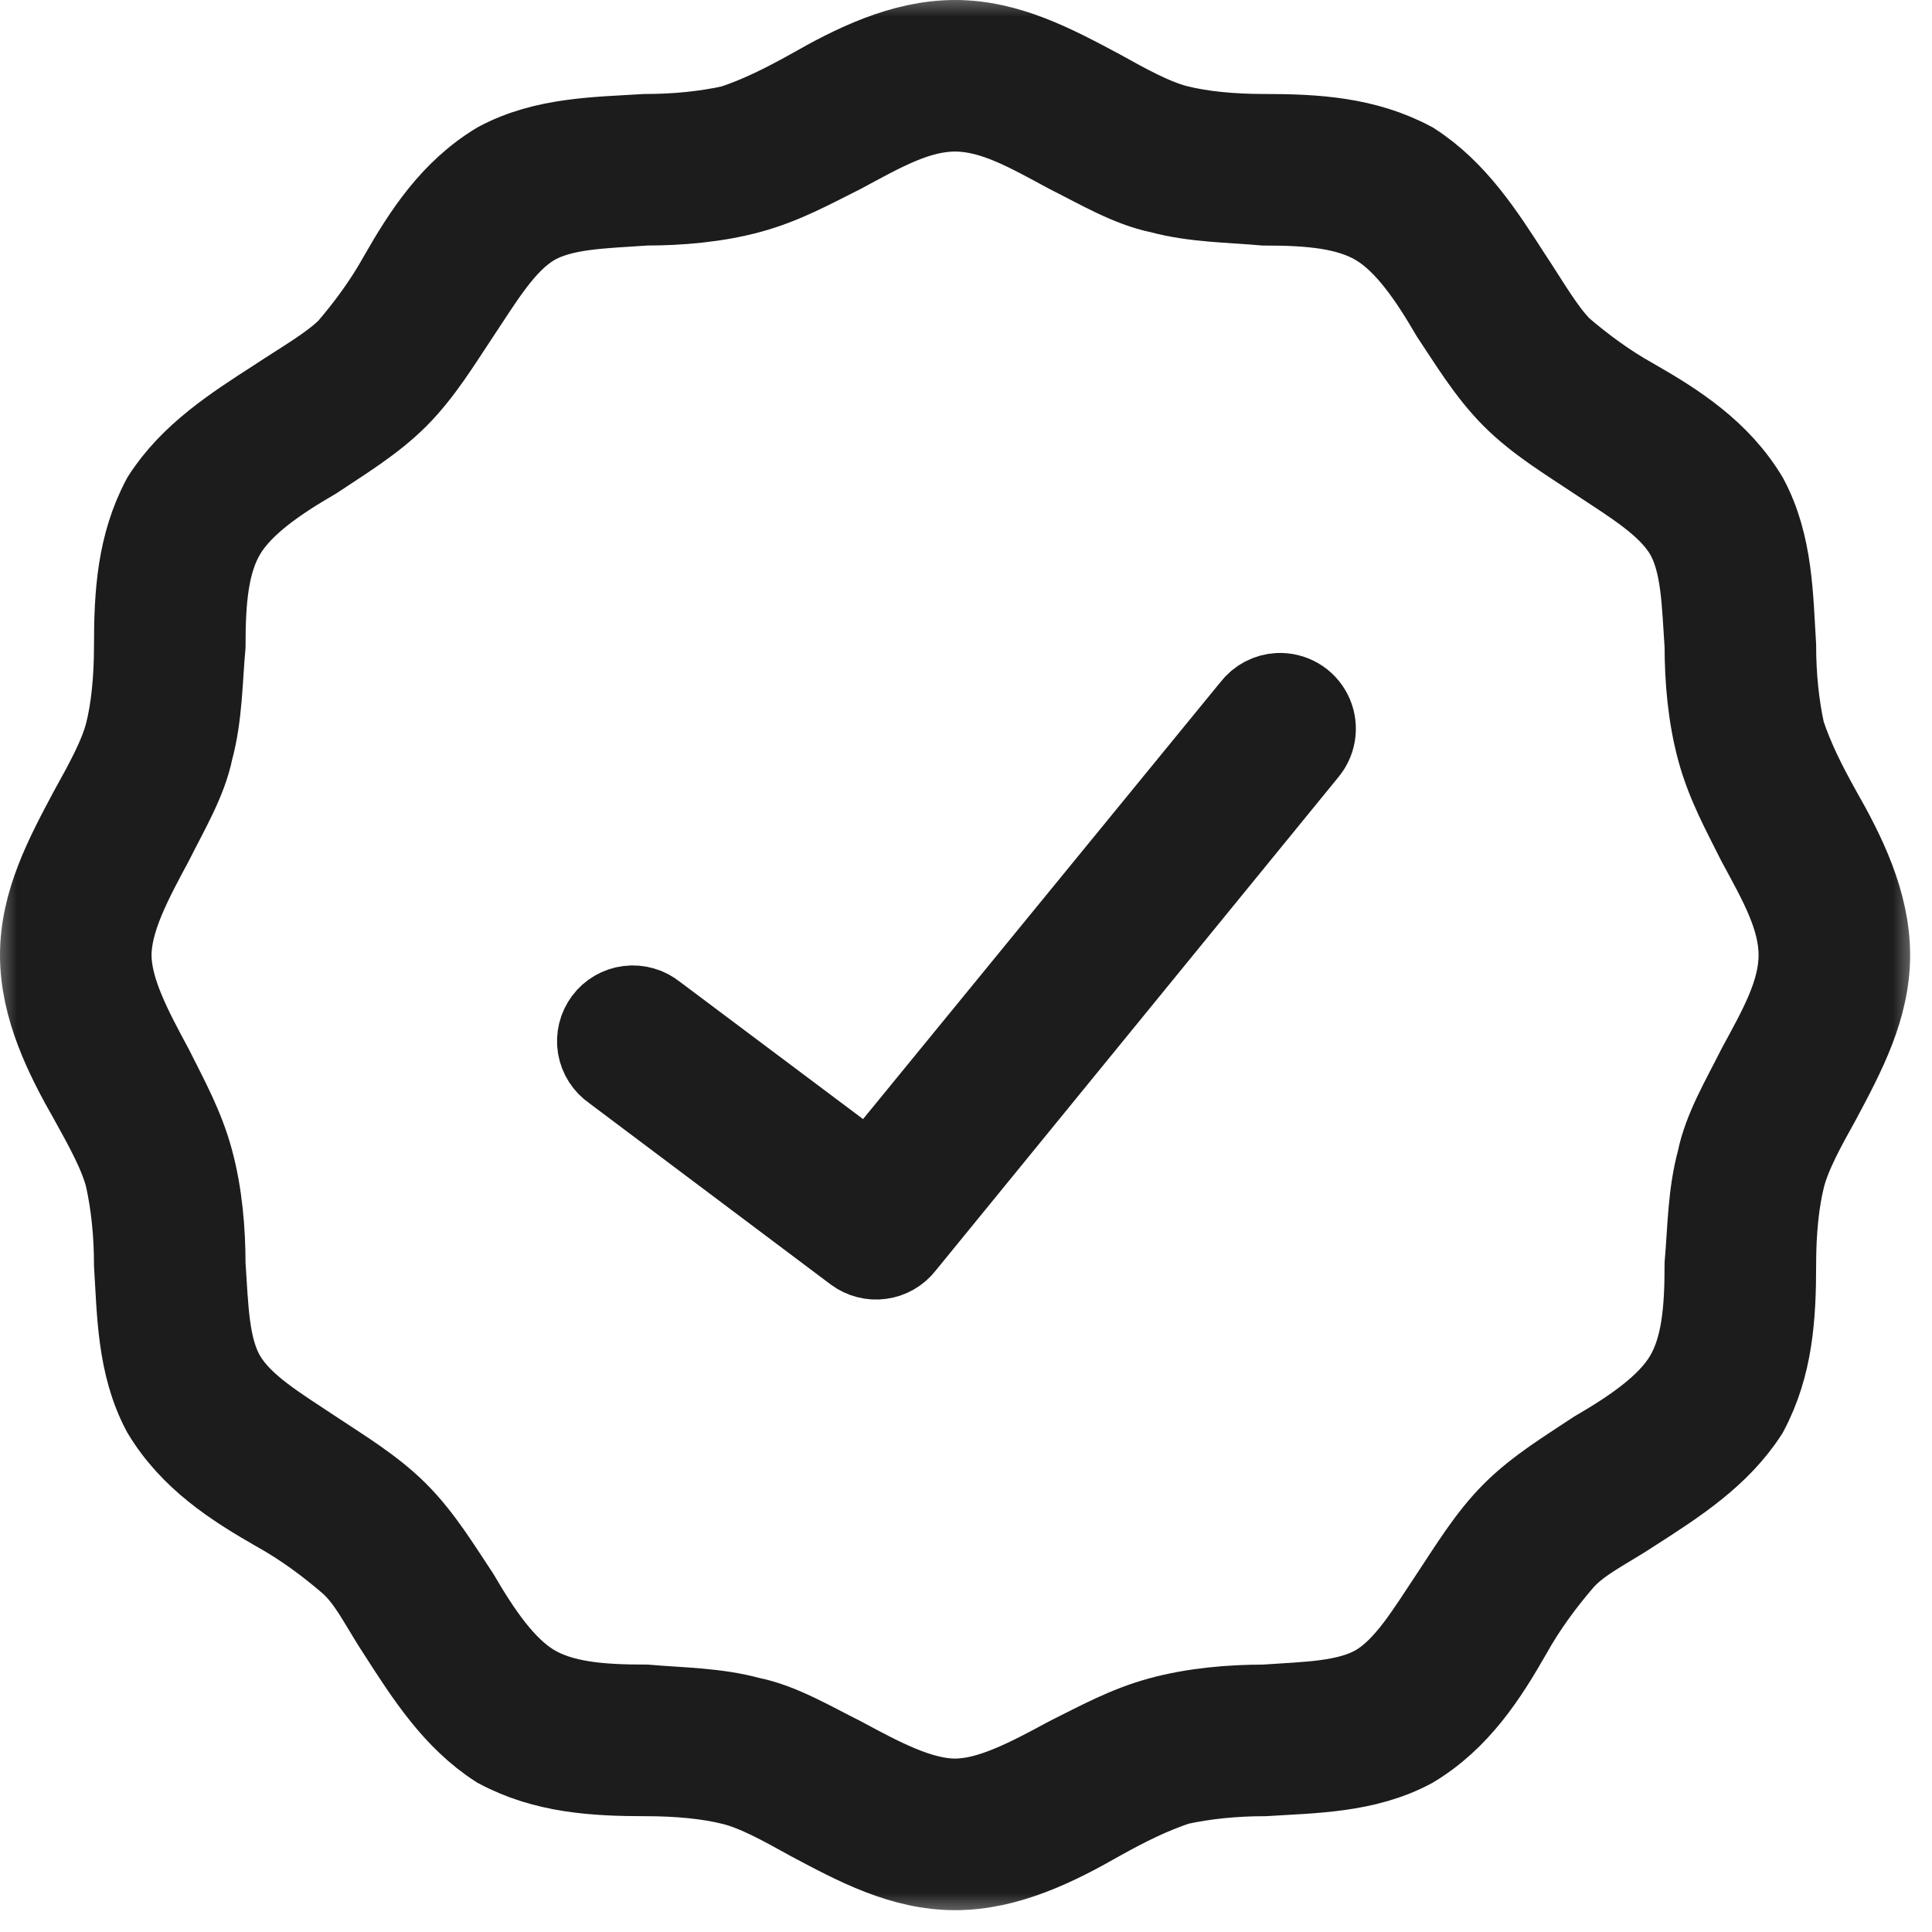 <svg xmlns="http://www.w3.org/2000/svg" fill="none" viewBox="0 0 34 34" height="34" width="34">
<mask fill="black" height="34" width="34" y="-0.2" x="-0.2" maskUnits="userSpaceOnUse" id="path-1-outside-1_312_251">
<rect height="34" width="34" y="-0.2" x="-0.2" fill="white"></rect>
<path d="M2.294 20.703C2.401 21.183 2.454 21.717 2.454 22.25C2.507 23.104 2.507 24.011 2.934 24.812C3.414 25.612 4.161 26.092 4.908 26.519C5.389 26.786 5.816 27.106 6.189 27.426C6.563 27.747 6.776 28.227 7.096 28.707C7.576 29.454 8.057 30.201 8.804 30.681C9.604 31.108 10.458 31.162 11.365 31.162C11.952 31.162 12.486 31.215 12.912 31.322C13.339 31.428 13.819 31.695 14.3 31.962C15.1 32.389 15.9 32.816 16.808 32.816C17.715 32.816 18.569 32.389 19.316 31.962C19.796 31.695 20.223 31.482 20.703 31.322C21.183 31.215 21.717 31.162 22.25 31.162C23.104 31.108 24.011 31.108 24.811 30.681C25.612 30.201 26.092 29.454 26.519 28.707C26.786 28.227 27.106 27.8 27.426 27.426C27.746 27.053 28.227 26.839 28.707 26.519C29.454 26.039 30.201 25.559 30.681 24.812C31.108 24.011 31.161 23.158 31.161 22.25C31.161 21.663 31.215 21.13 31.321 20.703C31.428 20.276 31.695 19.796 31.962 19.316C32.389 18.515 32.815 17.715 32.815 16.808C32.815 15.901 32.389 15.047 31.962 14.3C31.695 13.82 31.481 13.393 31.321 12.913C31.215 12.432 31.161 11.899 31.161 11.365C31.108 10.511 31.108 9.604 30.681 8.804C30.201 8.004 29.454 7.523 28.707 7.096C28.227 6.83 27.8 6.509 27.426 6.189C27.106 5.869 26.839 5.389 26.519 4.909C26.039 4.162 25.559 3.415 24.811 2.934C24.011 2.507 23.157 2.454 22.25 2.454C21.663 2.454 21.13 2.401 20.703 2.294C20.276 2.187 19.796 1.921 19.316 1.654C18.515 1.227 17.715 0.8 16.808 0.8C15.9 0.8 15.047 1.227 14.3 1.654C13.819 1.921 13.393 2.134 12.912 2.294C12.432 2.401 11.899 2.454 11.365 2.454C10.511 2.507 9.604 2.507 8.804 2.934C8.003 3.415 7.523 4.162 7.096 4.909C6.829 5.389 6.509 5.816 6.189 6.189C5.869 6.509 5.389 6.776 4.908 7.096C4.161 7.577 3.414 8.057 2.934 8.804C2.507 9.604 2.454 10.458 2.454 11.365C2.454 11.952 2.401 12.486 2.294 12.913C2.187 13.339 1.92 13.82 1.654 14.3C1.227 15.1 0.8 15.901 0.8 16.808C0.8 17.715 1.227 18.569 1.654 19.316C1.92 19.796 2.187 20.276 2.294 20.703ZM2.614 14.78C2.881 14.246 3.201 13.713 3.308 13.179C3.468 12.592 3.468 11.952 3.521 11.365C3.521 10.565 3.574 9.871 3.895 9.337C4.215 8.804 4.855 8.377 5.495 8.004C5.976 7.683 6.509 7.363 6.936 6.936C7.363 6.509 7.683 5.976 8.003 5.496C8.43 4.855 8.804 4.215 9.337 3.895C9.871 3.575 10.618 3.575 11.365 3.521C11.952 3.521 12.592 3.468 13.179 3.308C13.766 3.148 14.246 2.881 14.78 2.614C15.474 2.241 16.114 1.867 16.808 1.867C17.501 1.867 18.142 2.241 18.835 2.614C19.369 2.881 19.902 3.201 20.436 3.308C21.023 3.468 21.663 3.468 22.25 3.521C23.051 3.521 23.744 3.575 24.278 3.895C24.811 4.215 25.238 4.855 25.612 5.496C25.932 5.976 26.252 6.509 26.679 6.936C27.106 7.363 27.64 7.683 28.12 8.004C28.76 8.43 29.4 8.804 29.721 9.337C30.041 9.871 30.041 10.618 30.094 11.365C30.094 11.952 30.148 12.592 30.308 13.179C30.468 13.766 30.734 14.246 31.001 14.78C31.375 15.474 31.748 16.114 31.748 16.808C31.748 17.502 31.375 18.142 31.001 18.835C30.734 19.369 30.414 19.903 30.308 20.436C30.148 21.023 30.148 21.61 30.094 22.25C30.094 23.051 30.041 23.744 29.721 24.278C29.4 24.812 28.76 25.239 28.12 25.612C27.64 25.932 27.106 26.252 26.679 26.679C26.252 27.106 25.932 27.64 25.612 28.12C25.185 28.76 24.811 29.401 24.278 29.721C23.744 30.041 22.997 30.041 22.25 30.094C21.663 30.094 21.023 30.148 20.436 30.308C19.849 30.468 19.369 30.735 18.835 31.001C18.142 31.375 17.448 31.748 16.808 31.748C16.167 31.748 15.474 31.375 14.78 31.001C14.246 30.735 13.713 30.414 13.179 30.308C12.592 30.148 12.005 30.148 11.365 30.094C10.565 30.094 9.871 30.041 9.337 29.721C8.804 29.401 8.377 28.76 8.003 28.12C7.683 27.64 7.363 27.106 6.936 26.679C6.509 26.252 5.976 25.932 5.495 25.612C4.855 25.185 4.215 24.812 3.895 24.278C3.574 23.744 3.574 22.997 3.521 22.25C3.521 21.663 3.468 21.023 3.308 20.436C3.148 19.849 2.881 19.369 2.614 18.835C2.241 18.142 1.867 17.448 1.867 16.808C1.867 16.168 2.241 15.474 2.614 14.78Z"></path>
<path d="M22.281 12.352C22.35 12.316 22.426 12.295 22.503 12.291C22.606 12.287 22.707 12.312 22.796 12.363C22.885 12.415 22.957 12.491 23.003 12.582C23.05 12.674 23.069 12.777 23.058 12.879C23.048 12.981 23.008 13.078 22.944 13.158L15.838 21.865C15.752 21.975 15.626 22.047 15.488 22.065C15.35 22.084 15.21 22.047 15.098 21.964L10.835 18.763C10.776 18.723 10.726 18.671 10.687 18.61C10.648 18.549 10.622 18.482 10.61 18.411C10.598 18.34 10.601 18.267 10.618 18.197C10.635 18.127 10.666 18.062 10.709 18.004C10.752 17.946 10.806 17.898 10.868 17.862C10.93 17.826 10.999 17.803 11.071 17.794C11.142 17.785 11.214 17.791 11.284 17.811C11.353 17.83 11.417 17.864 11.473 17.909L15.322 20.794L22.105 12.501C22.152 12.439 22.212 12.388 22.281 12.352Z"></path>
</mask>
<path fill="#1C1C1C" d="M2.294 20.703C2.401 21.183 2.454 21.717 2.454 22.25C2.507 23.104 2.507 24.011 2.934 24.812C3.414 25.612 4.161 26.092 4.908 26.519C5.389 26.786 5.816 27.106 6.189 27.426C6.563 27.747 6.776 28.227 7.096 28.707C7.576 29.454 8.057 30.201 8.804 30.681C9.604 31.108 10.458 31.162 11.365 31.162C11.952 31.162 12.486 31.215 12.912 31.322C13.339 31.428 13.819 31.695 14.3 31.962C15.1 32.389 15.9 32.816 16.808 32.816C17.715 32.816 18.569 32.389 19.316 31.962C19.796 31.695 20.223 31.482 20.703 31.322C21.183 31.215 21.717 31.162 22.25 31.162C23.104 31.108 24.011 31.108 24.811 30.681C25.612 30.201 26.092 29.454 26.519 28.707C26.786 28.227 27.106 27.8 27.426 27.426C27.746 27.053 28.227 26.839 28.707 26.519C29.454 26.039 30.201 25.559 30.681 24.812C31.108 24.011 31.161 23.158 31.161 22.25C31.161 21.663 31.215 21.13 31.321 20.703C31.428 20.276 31.695 19.796 31.962 19.316C32.389 18.515 32.815 17.715 32.815 16.808C32.815 15.901 32.389 15.047 31.962 14.3C31.695 13.82 31.481 13.393 31.321 12.913C31.215 12.432 31.161 11.899 31.161 11.365C31.108 10.511 31.108 9.604 30.681 8.804C30.201 8.004 29.454 7.523 28.707 7.096C28.227 6.83 27.8 6.509 27.426 6.189C27.106 5.869 26.839 5.389 26.519 4.909C26.039 4.162 25.559 3.415 24.811 2.934C24.011 2.507 23.157 2.454 22.25 2.454C21.663 2.454 21.13 2.401 20.703 2.294C20.276 2.187 19.796 1.921 19.316 1.654C18.515 1.227 17.715 0.8 16.808 0.8C15.9 0.8 15.047 1.227 14.3 1.654C13.819 1.921 13.393 2.134 12.912 2.294C12.432 2.401 11.899 2.454 11.365 2.454C10.511 2.507 9.604 2.507 8.804 2.934C8.003 3.415 7.523 4.162 7.096 4.909C6.829 5.389 6.509 5.816 6.189 6.189C5.869 6.509 5.389 6.776 4.908 7.096C4.161 7.577 3.414 8.057 2.934 8.804C2.507 9.604 2.454 10.458 2.454 11.365C2.454 11.952 2.401 12.486 2.294 12.913C2.187 13.339 1.92 13.82 1.654 14.3C1.227 15.1 0.8 15.901 0.8 16.808C0.8 17.715 1.227 18.569 1.654 19.316C1.92 19.796 2.187 20.276 2.294 20.703ZM2.614 14.78C2.881 14.246 3.201 13.713 3.308 13.179C3.468 12.592 3.468 11.952 3.521 11.365C3.521 10.565 3.574 9.871 3.895 9.337C4.215 8.804 4.855 8.377 5.495 8.004C5.976 7.683 6.509 7.363 6.936 6.936C7.363 6.509 7.683 5.976 8.003 5.496C8.43 4.855 8.804 4.215 9.337 3.895C9.871 3.575 10.618 3.575 11.365 3.521C11.952 3.521 12.592 3.468 13.179 3.308C13.766 3.148 14.246 2.881 14.78 2.614C15.474 2.241 16.114 1.867 16.808 1.867C17.501 1.867 18.142 2.241 18.835 2.614C19.369 2.881 19.902 3.201 20.436 3.308C21.023 3.468 21.663 3.468 22.25 3.521C23.051 3.521 23.744 3.575 24.278 3.895C24.811 4.215 25.238 4.855 25.612 5.496C25.932 5.976 26.252 6.509 26.679 6.936C27.106 7.363 27.64 7.683 28.12 8.004C28.76 8.43 29.4 8.804 29.721 9.337C30.041 9.871 30.041 10.618 30.094 11.365C30.094 11.952 30.148 12.592 30.308 13.179C30.468 13.766 30.734 14.246 31.001 14.78C31.375 15.474 31.748 16.114 31.748 16.808C31.748 17.502 31.375 18.142 31.001 18.835C30.734 19.369 30.414 19.903 30.308 20.436C30.148 21.023 30.148 21.61 30.094 22.25C30.094 23.051 30.041 23.744 29.721 24.278C29.4 24.812 28.76 25.239 28.12 25.612C27.64 25.932 27.106 26.252 26.679 26.679C26.252 27.106 25.932 27.64 25.612 28.12C25.185 28.76 24.811 29.401 24.278 29.721C23.744 30.041 22.997 30.041 22.25 30.094C21.663 30.094 21.023 30.148 20.436 30.308C19.849 30.468 19.369 30.735 18.835 31.001C18.142 31.375 17.448 31.748 16.808 31.748C16.167 31.748 15.474 31.375 14.78 31.001C14.246 30.735 13.713 30.414 13.179 30.308C12.592 30.148 12.005 30.148 11.365 30.094C10.565 30.094 9.871 30.041 9.337 29.721C8.804 29.401 8.377 28.76 8.003 28.12C7.683 27.64 7.363 27.106 6.936 26.679C6.509 26.252 5.976 25.932 5.495 25.612C4.855 25.185 4.215 24.812 3.895 24.278C3.574 23.744 3.574 22.997 3.521 22.25C3.521 21.663 3.468 21.023 3.308 20.436C3.148 19.849 2.881 19.369 2.614 18.835C2.241 18.142 1.867 17.448 1.867 16.808C1.867 16.168 2.241 15.474 2.614 14.78Z"></path>
<path fill="#1C1C1C" d="M22.281 12.352C22.35 12.316 22.426 12.295 22.503 12.291C22.606 12.287 22.707 12.312 22.796 12.363C22.885 12.415 22.957 12.491 23.003 12.582C23.05 12.674 23.069 12.777 23.058 12.879C23.048 12.981 23.008 13.078 22.944 13.158L15.838 21.865C15.752 21.975 15.626 22.047 15.488 22.065C15.35 22.084 15.21 22.047 15.098 21.964L10.835 18.763C10.776 18.723 10.726 18.671 10.687 18.61C10.648 18.549 10.622 18.482 10.61 18.411C10.598 18.34 10.601 18.267 10.618 18.197C10.635 18.127 10.666 18.062 10.709 18.004C10.752 17.946 10.806 17.898 10.868 17.862C10.93 17.826 10.999 17.803 11.071 17.794C11.142 17.785 11.214 17.791 11.284 17.811C11.353 17.83 11.417 17.864 11.473 17.909L15.322 20.794L22.105 12.501C22.152 12.439 22.212 12.388 22.281 12.352Z"></path>
<path mask="url(#path-1-outside-1_312_251)" stroke-width="1.6" stroke="#1C1C1C" d="M2.294 20.703C2.401 21.183 2.454 21.717 2.454 22.25C2.507 23.104 2.507 24.011 2.934 24.812C3.414 25.612 4.161 26.092 4.908 26.519C5.389 26.786 5.816 27.106 6.189 27.426C6.563 27.747 6.776 28.227 7.096 28.707C7.576 29.454 8.057 30.201 8.804 30.681C9.604 31.108 10.458 31.162 11.365 31.162C11.952 31.162 12.486 31.215 12.912 31.322C13.339 31.428 13.819 31.695 14.3 31.962C15.1 32.389 15.9 32.816 16.808 32.816C17.715 32.816 18.569 32.389 19.316 31.962C19.796 31.695 20.223 31.482 20.703 31.322C21.183 31.215 21.717 31.162 22.25 31.162C23.104 31.108 24.011 31.108 24.811 30.681C25.612 30.201 26.092 29.454 26.519 28.707C26.786 28.227 27.106 27.8 27.426 27.426C27.746 27.053 28.227 26.839 28.707 26.519C29.454 26.039 30.201 25.559 30.681 24.812C31.108 24.011 31.161 23.158 31.161 22.25C31.161 21.663 31.215 21.13 31.321 20.703C31.428 20.276 31.695 19.796 31.962 19.316C32.389 18.515 32.815 17.715 32.815 16.808C32.815 15.901 32.389 15.047 31.962 14.3C31.695 13.82 31.481 13.393 31.321 12.913C31.215 12.432 31.161 11.899 31.161 11.365C31.108 10.511 31.108 9.604 30.681 8.804C30.201 8.004 29.454 7.523 28.707 7.096C28.227 6.83 27.8 6.509 27.426 6.189C27.106 5.869 26.839 5.389 26.519 4.909C26.039 4.162 25.559 3.415 24.811 2.934C24.011 2.507 23.157 2.454 22.25 2.454C21.663 2.454 21.13 2.401 20.703 2.294C20.276 2.187 19.796 1.921 19.316 1.654C18.515 1.227 17.715 0.8 16.808 0.8C15.9 0.8 15.047 1.227 14.3 1.654C13.819 1.921 13.393 2.134 12.912 2.294C12.432 2.401 11.899 2.454 11.365 2.454C10.511 2.507 9.604 2.507 8.804 2.934C8.003 3.415 7.523 4.162 7.096 4.909C6.829 5.389 6.509 5.816 6.189 6.189C5.869 6.509 5.389 6.776 4.908 7.096C4.161 7.577 3.414 8.057 2.934 8.804C2.507 9.604 2.454 10.458 2.454 11.365C2.454 11.952 2.401 12.486 2.294 12.913C2.187 13.339 1.92 13.82 1.654 14.3C1.227 15.1 0.8 15.901 0.8 16.808C0.8 17.715 1.227 18.569 1.654 19.316C1.92 19.796 2.187 20.276 2.294 20.703ZM2.614 14.78C2.881 14.246 3.201 13.713 3.308 13.179C3.468 12.592 3.468 11.952 3.521 11.365C3.521 10.565 3.574 9.871 3.895 9.337C4.215 8.804 4.855 8.377 5.495 8.004C5.976 7.683 6.509 7.363 6.936 6.936C7.363 6.509 7.683 5.976 8.003 5.496C8.43 4.855 8.804 4.215 9.337 3.895C9.871 3.575 10.618 3.575 11.365 3.521C11.952 3.521 12.592 3.468 13.179 3.308C13.766 3.148 14.246 2.881 14.78 2.614C15.474 2.241 16.114 1.867 16.808 1.867C17.501 1.867 18.142 2.241 18.835 2.614C19.369 2.881 19.902 3.201 20.436 3.308C21.023 3.468 21.663 3.468 22.25 3.521C23.051 3.521 23.744 3.575 24.278 3.895C24.811 4.215 25.238 4.855 25.612 5.496C25.932 5.976 26.252 6.509 26.679 6.936C27.106 7.363 27.64 7.683 28.12 8.004C28.76 8.43 29.4 8.804 29.721 9.337C30.041 9.871 30.041 10.618 30.094 11.365C30.094 11.952 30.148 12.592 30.308 13.179C30.468 13.766 30.734 14.246 31.001 14.78C31.375 15.474 31.748 16.114 31.748 16.808C31.748 17.502 31.375 18.142 31.001 18.835C30.734 19.369 30.414 19.903 30.308 20.436C30.148 21.023 30.148 21.61 30.094 22.25C30.094 23.051 30.041 23.744 29.721 24.278C29.4 24.812 28.76 25.239 28.12 25.612C27.64 25.932 27.106 26.252 26.679 26.679C26.252 27.106 25.932 27.64 25.612 28.12C25.185 28.76 24.811 29.401 24.278 29.721C23.744 30.041 22.997 30.041 22.25 30.094C21.663 30.094 21.023 30.148 20.436 30.308C19.849 30.468 19.369 30.735 18.835 31.001C18.142 31.375 17.448 31.748 16.808 31.748C16.167 31.748 15.474 31.375 14.78 31.001C14.246 30.735 13.713 30.414 13.179 30.308C12.592 30.148 12.005 30.148 11.365 30.094C10.565 30.094 9.871 30.041 9.337 29.721C8.804 29.401 8.377 28.76 8.003 28.12C7.683 27.64 7.363 27.106 6.936 26.679C6.509 26.252 5.976 25.932 5.495 25.612C4.855 25.185 4.215 24.812 3.895 24.278C3.574 23.744 3.574 22.997 3.521 22.25C3.521 21.663 3.468 21.023 3.308 20.436C3.148 19.849 2.881 19.369 2.614 18.835C2.241 18.142 1.867 17.448 1.867 16.808C1.867 16.168 2.241 15.474 2.614 14.78Z"></path>
<path mask="url(#path-1-outside-1_312_251)" stroke-width="1.6" stroke="#1C1C1C" d="M22.281 12.352C22.35 12.316 22.426 12.295 22.503 12.291C22.606 12.287 22.707 12.312 22.796 12.363C22.885 12.415 22.957 12.491 23.003 12.582C23.05 12.674 23.069 12.777 23.058 12.879C23.048 12.981 23.008 13.078 22.944 13.158L15.838 21.865C15.752 21.975 15.626 22.047 15.488 22.065C15.35 22.084 15.21 22.047 15.098 21.964L10.835 18.763C10.776 18.723 10.726 18.671 10.687 18.61C10.648 18.549 10.622 18.482 10.61 18.411C10.598 18.34 10.601 18.267 10.618 18.197C10.635 18.127 10.666 18.062 10.709 18.004C10.752 17.946 10.806 17.898 10.868 17.862C10.93 17.826 10.999 17.803 11.071 17.794C11.142 17.785 11.214 17.791 11.284 17.811C11.353 17.83 11.417 17.864 11.473 17.909L15.322 20.794L22.105 12.501C22.152 12.439 22.212 12.388 22.281 12.352Z"></path>
</svg>
